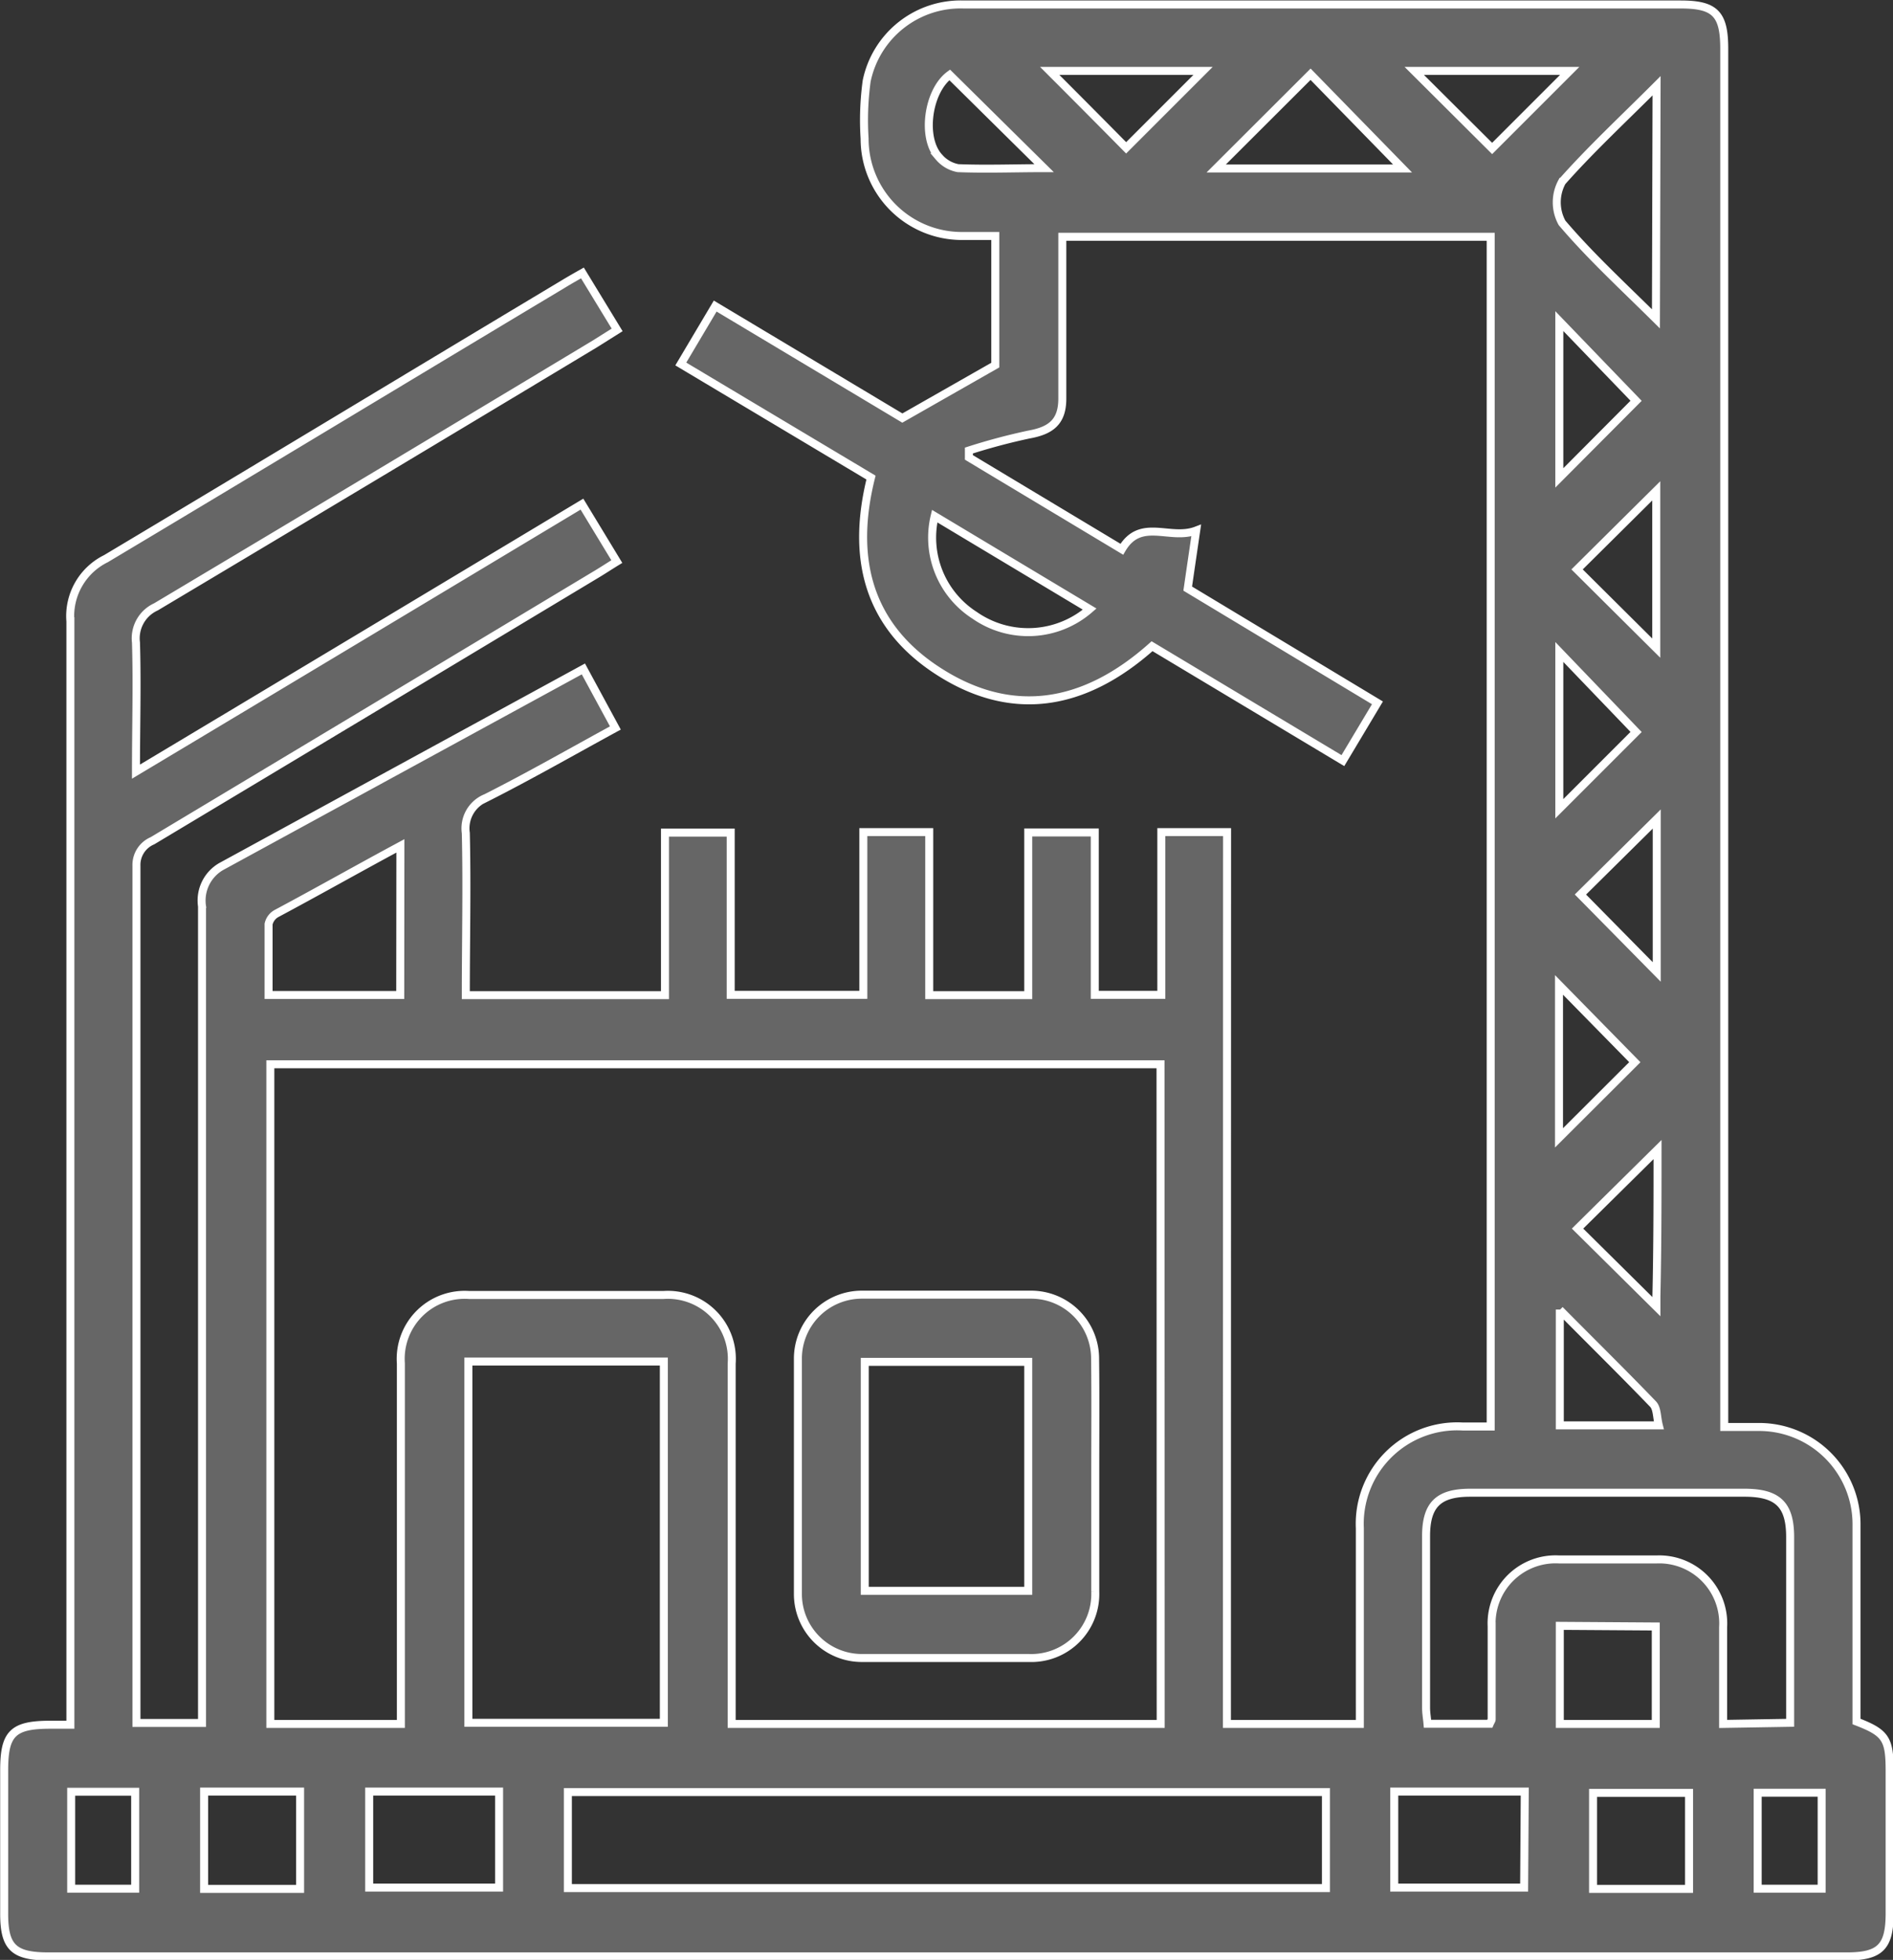 <svg id="Layer_1" data-name="Layer 1" xmlns="http://www.w3.org/2000/svg" viewBox="0 0 118.34 122.5"><rect x="0" y="0" width="118.34" height="122.5" fill="#333333" stroke="none"/><defs><style>.cls-1{fill:#666;stroke:#fff;stroke-miterlimit:10;stroke-width:0.5px;}</style></defs><path class="cls-1" d="M113.42,143h8.31V130.77a6.09,6.09,0,0,1,6.42-6.36h1.76V50.05H103.13V51.5c0,2.89,0,5.77,0,8.66,0,1.43-.68,2-2.09,2.25a38.61,38.61,0,0,0-3.75,1l0,.43,9.56,5.74c1.17-2,3-.54,4.65-1.17-.2,1.37-.36,2.45-.53,3.63l11.86,7.14-2.16,3.61-11.93-7.15c-4.21,3.76-8.84,4.62-13.62,1.39-4.19-2.84-5.18-7-3.95-11.93L79.28,58l2.15-3.62,11.7,7,5.81-3.31V50H96.77a6.08,6.08,0,0,1-6-6.09,18,18,0,0,1,.13-3.6,6,6,0,0,1,6.06-4.78h44.83c2.15,0,2.72.59,2.72,2.77v86.14h2.16a6.09,6.09,0,0,1,6.11,6.16c0,4.09,0,8.18,0,12.25,1.82.7,2.07,1.08,2.07,3.08v8.91c0,2.09-.59,2.69-2.67,2.69H39.74c-2.18,0-2.77-.58-2.76-2.72q0-4.46,0-8.91c0-2.31.54-2.85,2.9-2.85h1.24v-1.26q0-33.85,0-67.71a4,4,0,0,1,2.22-3.91C52.87,64.48,62.39,58.72,71.94,53c.36-.22.73-.43,1.19-.69l2.17,3.56-1.4.88Q60.19,65,46.47,73.18a2.16,2.16,0,0,0-1.25,2.23c.08,2.61,0,5.22,0,8.07,9.41-5.63,18.6-11.15,27.88-16.72l2.18,3.59c-.49.3-.94.6-1.4.87Q60.07,79.52,46.25,87.8a1.64,1.64,0,0,0-1,1.57q0,26.41,0,52.85c0,.21,0,.42,0,.72h4.1v-1.42q0-24.81,0-49.62a2.45,2.45,0,0,1,1.2-2.49L73.19,77.06l2,3.69c-2.73,1.49-5.37,3-8.08,4.37a2.05,2.05,0,0,0-1.27,2.2c.08,3.35,0,6.7,0,10.13H78.29V87.29H82.4V97.43h8.29V87.26h4.12V97.45H101V87.28h4.16V97.43h4.16V87.26h4.11Zm-4.15-41.23H53.62V143h8.16v-1.34q0-10.61,0-21.19a4,4,0,0,1,4.27-4.28c4,0,8.1,0,12.14,0a4,4,0,0,1,4.27,4.29q0,10.59,0,21.18V143h26.82Zm10.34,45.49H72.22v6h47.39ZM66,142.93H78.22V120.35H66Zm82.63,0V131.33c0-2-.74-2.77-2.81-2.78H128.62c-2,0-2.75.77-2.75,2.72q0,5.35,0,10.72c0,.32.06.65.09,1h3.89c.06-.14.12-.21.12-.28,0-1.94,0-3.88,0-5.81a4,4,0,0,1,4.23-4.18h6.07a4,4,0,0,1,4.17,4.23c0,2,0,4,0,6.05ZM61.75,88.12C59,89.6,56.53,91,54,92.35a1,1,0,0,0-.49.66c0,1.48,0,3,0,4.43h8.23Zm78.53-47.51c-2.11,2.11-4.14,4-5.91,6a2.67,2.67,0,0,0,0,2.57c1.76,2.07,3.77,3.92,5.87,6ZM67.92,147.23H59.8v6h8.12Zm64.12,0h-8.16v6H132ZM124.4,45.78l-5.75-5.89-5.9,5.89Zm9.83,91.09V143h6v-6.09ZM55.48,153.31v-6.08h-6v6.08Zm86.83,0v-6h-6v6ZM95.15,67.51a5.77,5.77,0,0,0,2.5,6.2,5.85,5.85,0,0,0,7.19-.39Zm7.19-27.83c1.7,1.7,3.35,3.36,4.78,4.81l4.81-4.81Zm32.51,0h-9.72L130,44.53Zm-.65,15.64v9.8L139,60.3Zm6.06,20.44V65.93l-4.95,4.91ZM134.2,76V85.8L139,81Zm6.09,10.44-4.77,4.72L140.29,96Zm-6.11,19.93,4.74-4.73-4.74-4.83Zm6.16.73-5,4.94,4.93,4.88c0-.2,0-.43,0-.67C140.34,113.2,140.34,110.13,140.34,107.12Zm-6.11,10v7.24h6.19c-.13-.51-.1-1.06-.36-1.33C138.2,121.08,136.28,119.19,134.23,117.12ZM45.17,153.3v-6.06h-4v6.06Zm101.43,0h4v-6h-4ZM96.09,39.93c-1.36,1-1.78,3.93-.67,5.14a2.06,2.06,0,0,0,1.19.69c1.76.07,3.54,0,5.38,0Z" transform="translate(-36.72 -35.25)"/><path class="cls-1" d="M105.19,127.51c0,2.41,0,4.82,0,7.23a4,4,0,0,1-4.14,4.14c-3.48,0-7,0-10.45,0a4,4,0,0,1-4-4q0-7.35,0-14.71a4,4,0,0,1,4-4q5.3,0,10.58,0a4,4,0,0,1,4,4C105.21,122.61,105.19,125.06,105.19,127.51Zm-14.41,7.17H101V120.37H90.78Z" transform="translate(-36.72 -35.25)"/></svg>